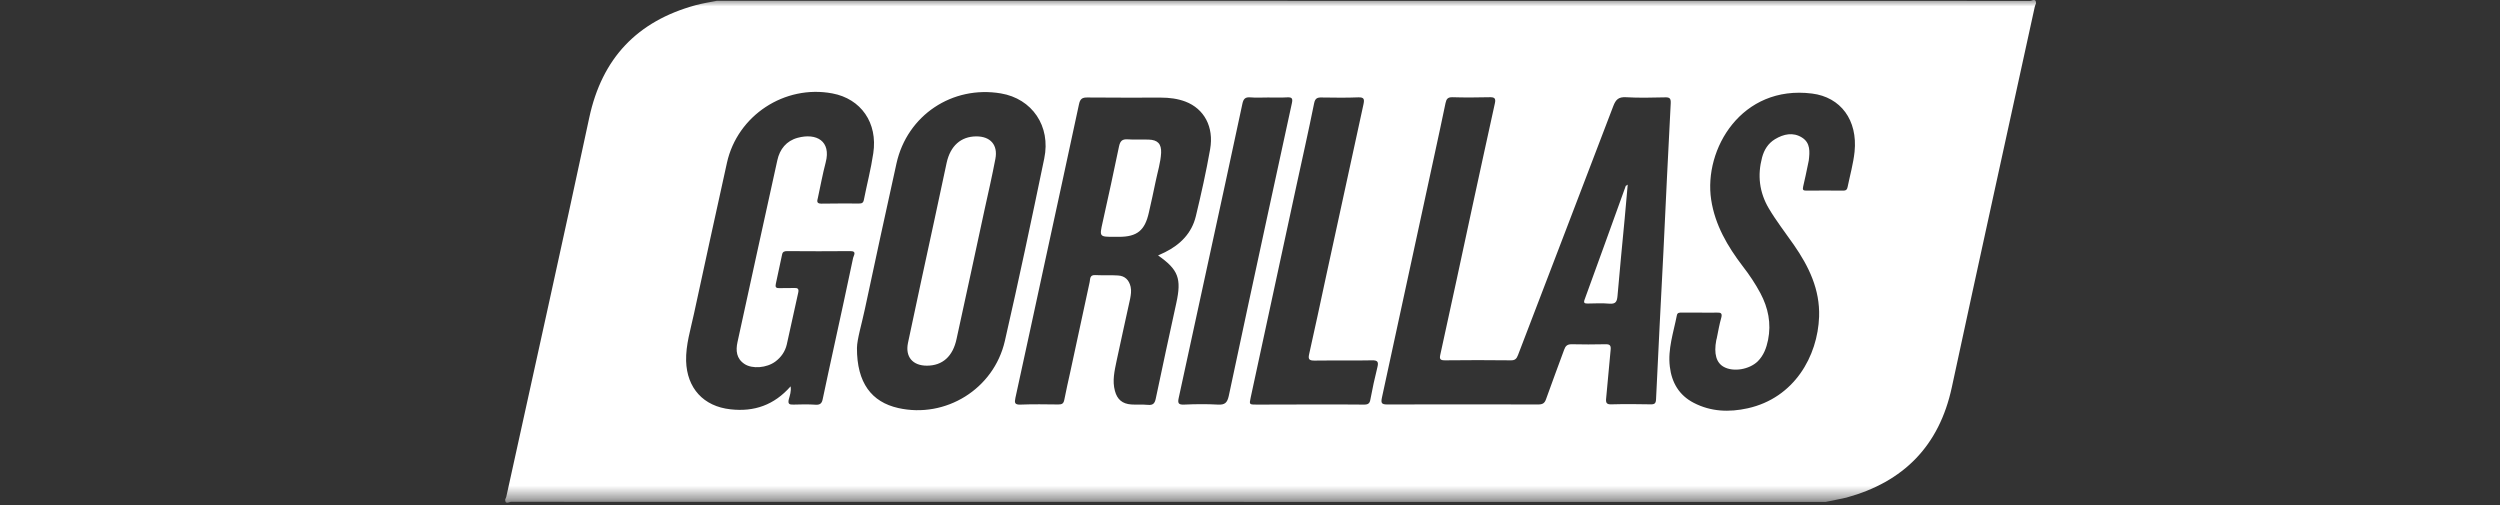 <?xml version="1.0" encoding="UTF-8"?>
<svg xmlns="http://www.w3.org/2000/svg" width="193" height="39" viewBox="0 0 193 39" fill="none">
  <rect x="0" y="0" width="193" height="39" fill="#333333" stroke="none"/>
  <mask id="mask0_718_149" style="mask-type:alpha" maskUnits="userSpaceOnUse" x="0" y="0" width="193" height="39">
    <rect width="192.857" height="38.571" fill="#C4C4C4"></rect>
  </mask>
  <g mask="url(#mask0_718_149)">
    <path d="M140.928 38.751C107.103 38.751 73.268 38.751 39.444 38.741C39.315 38.741 38.99 38.987 39 38.553C39.03 38.484 39.079 38.406 39.089 38.337C41.226 28.585 43.403 18.844 45.491 9.082C46.476 4.492 49.195 1.636 53.687 0.405C54.228 0.257 54.79 0.168 55.351 0.06C89.146 0.06 122.942 0.06 156.737 0.07C156.865 0.07 157.19 -0.177 157.18 0.257C157.151 0.345 157.101 0.434 157.082 0.533C154.944 10.323 152.787 20.114 150.679 29.905C149.704 34.426 146.956 37.204 142.543 38.416C142.011 38.544 141.469 38.632 140.928 38.751ZM128.418 19.395C128.418 19.395 128.408 19.395 128.418 19.395C128.595 15.583 128.783 11.781 128.98 7.969C128.999 7.575 128.881 7.506 128.527 7.516C127.522 7.536 126.527 7.566 125.522 7.506C124.961 7.477 124.744 7.674 124.547 8.186C122.104 14.598 119.642 21.001 117.189 27.413C117.081 27.699 116.953 27.827 116.628 27.817C114.934 27.797 113.249 27.797 111.555 27.817C111.191 27.817 111.112 27.728 111.191 27.384C112.038 23.532 112.865 19.681 113.692 15.83C114.264 13.21 114.825 10.589 115.406 7.969C115.495 7.575 115.357 7.497 114.993 7.506C114.037 7.526 113.092 7.536 112.136 7.506C111.772 7.497 111.663 7.634 111.594 7.959C111.329 9.26 111.043 10.55 110.767 11.84C109.408 18.134 108.048 24.429 106.679 30.723C106.601 31.107 106.66 31.225 107.083 31.225C110.974 31.215 114.865 31.215 118.755 31.225C119.09 31.225 119.248 31.127 119.356 30.811C119.809 29.531 120.292 28.26 120.755 26.99C120.853 26.714 120.991 26.576 121.316 26.576C122.183 26.596 123.06 26.596 123.927 26.576C124.271 26.566 124.38 26.655 124.34 27.019C124.212 28.25 124.124 29.491 123.996 30.733C123.956 31.087 124.015 31.235 124.419 31.215C125.424 31.186 126.419 31.196 127.423 31.215C127.748 31.225 127.837 31.127 127.847 30.811C128.024 27.009 128.221 23.207 128.418 19.395ZM66.157 26.862C66.147 29.561 67.289 31.038 69.348 31.501C72.992 32.319 76.716 30.043 77.573 26.33C78.646 21.651 79.641 16.943 80.616 12.234C81.138 9.732 79.671 7.615 77.267 7.211C73.524 6.58 70.037 8.895 69.21 12.609C68.373 16.361 67.575 20.114 66.767 23.867C66.521 25.029 66.166 26.182 66.157 26.862ZM89.403 19.72C89.609 19.622 89.777 19.553 89.934 19.474C91.126 18.883 92.003 17.997 92.318 16.696C92.732 14.982 93.116 13.259 93.421 11.525C93.727 9.792 92.958 8.393 91.51 7.841C90.909 7.615 90.269 7.536 89.629 7.536C87.738 7.536 85.856 7.546 83.965 7.526C83.542 7.516 83.384 7.634 83.296 8.058C82.429 12.116 81.542 16.174 80.666 20.223C79.907 23.719 79.159 27.216 78.39 30.713C78.311 31.087 78.321 31.255 78.794 31.235C79.759 31.196 80.734 31.215 81.7 31.225C81.976 31.225 82.104 31.166 82.163 30.87C82.301 30.132 82.478 29.403 82.636 28.664C83.128 26.369 83.621 24.064 84.123 21.769C84.172 21.552 84.113 21.218 84.537 21.237C85.128 21.267 85.719 21.227 86.31 21.267C86.851 21.296 87.166 21.621 87.285 22.143C87.354 22.459 87.304 22.764 87.245 23.069C86.901 24.665 86.536 26.261 86.201 27.856C86.044 28.625 85.856 29.393 86.073 30.181C86.251 30.841 86.644 31.176 87.334 31.225C87.757 31.255 88.191 31.215 88.615 31.255C88.999 31.294 89.146 31.156 89.225 30.772C89.737 28.309 90.279 25.847 90.811 23.394C91.225 21.503 90.969 20.814 89.403 19.72ZM61.035 29.826C61.094 30.22 60.975 30.526 60.897 30.821C60.808 31.186 60.936 31.245 61.251 31.235C61.823 31.215 62.404 31.205 62.975 31.245C63.34 31.265 63.458 31.107 63.517 30.792C63.793 29.462 64.088 28.142 64.374 26.812C64.876 24.517 65.378 22.212 65.861 19.907C65.9 19.73 66.176 19.376 65.635 19.386C64.009 19.405 62.384 19.395 60.759 19.386C60.552 19.386 60.414 19.435 60.375 19.661C60.217 20.41 60.059 21.168 59.892 21.917C59.843 22.143 59.892 22.252 60.148 22.242C60.542 22.232 60.936 22.252 61.33 22.232C61.586 22.222 61.685 22.301 61.626 22.577C61.32 23.916 61.044 25.266 60.739 26.596C60.611 27.137 60.306 27.581 59.853 27.916C59.183 28.408 58.08 28.497 57.479 28.103C56.848 27.689 56.789 27.068 56.937 26.399C57.961 21.72 58.976 17.041 60.01 12.372C60.197 11.515 60.709 10.875 61.576 10.639C63.034 10.245 64.177 10.895 63.743 12.54C63.507 13.436 63.34 14.362 63.142 15.268C63.093 15.485 62.995 15.721 63.408 15.721C64.374 15.702 65.349 15.711 66.314 15.711C66.511 15.711 66.639 15.682 66.689 15.436C66.925 14.234 67.24 13.042 67.417 11.831C67.772 9.486 66.472 7.625 64.255 7.211C60.572 6.521 56.927 8.915 56.12 12.569C55.263 16.46 54.406 20.361 53.568 24.251C53.312 25.443 52.938 26.625 52.968 27.866C53.027 29.964 54.307 31.373 56.395 31.599C58.218 31.806 59.764 31.274 61.035 29.826ZM131.206 24.133C130.743 24.133 130.29 24.133 129.827 24.133C129.659 24.133 129.492 24.123 129.452 24.35C129.196 25.66 128.743 26.95 128.911 28.309C129.058 29.541 129.63 30.516 130.753 31.097C132.082 31.787 133.491 31.836 134.919 31.521C138.524 30.723 140.327 27.492 140.435 24.448C140.504 22.35 139.647 20.577 138.485 18.903C137.835 17.967 137.126 17.061 136.544 16.076C135.816 14.835 135.668 13.525 136.032 12.156C136.19 11.565 136.495 11.072 137.027 10.747C137.697 10.343 138.426 10.186 139.115 10.619C139.775 11.033 139.716 11.722 139.637 12.392C139.627 12.471 139.608 12.55 139.588 12.628C139.46 13.219 139.352 13.81 139.204 14.401C139.145 14.658 139.204 14.717 139.45 14.717C140.406 14.707 141.351 14.707 142.307 14.717C142.504 14.717 142.592 14.648 142.632 14.451C142.819 13.535 143.075 12.638 143.173 11.712C143.42 9.279 142.11 7.497 139.884 7.221C134.456 6.541 131.511 11.505 132.102 15.416C132.398 17.366 133.363 19.011 134.535 20.548C135.047 21.208 135.51 21.897 135.904 22.636C136.505 23.769 136.751 24.96 136.495 26.241C136.367 26.862 136.16 27.433 135.697 27.896C135.047 28.526 133.826 28.733 133.087 28.329C132.496 28.014 132.299 27.305 132.496 26.261C132.506 26.212 132.526 26.162 132.535 26.113C132.644 25.581 132.732 25.049 132.88 24.537C132.979 24.172 132.841 24.123 132.535 24.133C132.092 24.153 131.649 24.133 131.206 24.133ZM101.075 31.225C102.483 31.225 103.892 31.215 105.31 31.235C105.616 31.235 105.744 31.146 105.793 30.841C105.95 30.004 106.128 29.176 106.335 28.349C106.433 27.955 106.374 27.807 105.921 27.817C104.443 27.847 102.966 27.817 101.488 27.837C101.104 27.837 100.966 27.768 101.065 27.344C101.518 25.355 101.932 23.355 102.365 21.365C103.33 16.923 104.296 12.491 105.261 8.048C105.34 7.664 105.32 7.497 104.847 7.516C103.911 7.556 102.976 7.536 102.04 7.526C101.695 7.516 101.528 7.585 101.449 7.979C101.016 10.127 100.533 12.264 100.07 14.401C98.898 19.829 97.726 25.256 96.554 30.683C96.435 31.235 96.435 31.235 97.026 31.235C98.386 31.225 99.725 31.225 101.075 31.225ZM97.893 7.526C97.43 7.526 96.977 7.556 96.514 7.516C96.13 7.487 95.992 7.634 95.913 8.009C95.046 12.097 94.15 16.184 93.264 20.272C92.505 23.749 91.757 27.236 90.998 30.713C90.909 31.107 90.959 31.255 91.412 31.235C92.279 31.196 93.155 31.186 94.022 31.235C94.554 31.265 94.741 31.097 94.859 30.575C95.844 25.906 96.859 21.247 97.864 16.578C98.484 13.702 99.105 10.826 99.735 7.959C99.814 7.595 99.735 7.497 99.371 7.516C98.878 7.546 98.386 7.526 97.893 7.526Z" fill="white"></path>
    <path d="M125.66 14.253C125.581 15.189 125.503 16.046 125.424 16.893C125.237 18.873 125.04 20.862 124.872 22.842C124.833 23.285 124.734 23.482 124.242 23.443C123.69 23.394 123.129 23.423 122.567 23.433C122.331 23.433 122.232 23.394 122.331 23.128C123.395 20.202 124.458 17.277 125.512 14.342C125.532 14.342 125.552 14.332 125.66 14.253Z" fill="white"></path>
    <path d="M71.555 28.23C70.461 28.23 69.87 27.55 70.097 26.467C70.757 23.305 71.456 20.143 72.136 16.981C72.451 15.514 72.766 14.046 73.081 12.568C73.367 11.258 74.184 10.539 75.357 10.529C76.46 10.52 77.051 11.189 76.844 12.263C76.598 13.563 76.302 14.854 76.017 16.144C75.298 19.483 74.579 22.822 73.85 26.151C73.564 27.521 72.756 28.23 71.555 28.23Z" fill="white"></path>
    <path d="M86.025 18.283C84.862 18.283 84.872 18.283 85.128 17.14C85.562 15.2 85.985 13.249 86.389 11.299C86.478 10.895 86.625 10.728 87.059 10.757C87.6 10.797 88.142 10.757 88.684 10.777C89.374 10.797 89.669 11.112 89.639 11.801C89.6 12.55 89.364 13.279 89.216 14.008C89.058 14.806 88.871 15.603 88.694 16.401C88.388 17.79 87.788 18.283 86.379 18.283C86.261 18.283 86.143 18.283 86.025 18.283Z" fill="white"></path>
  </g>
</svg>
